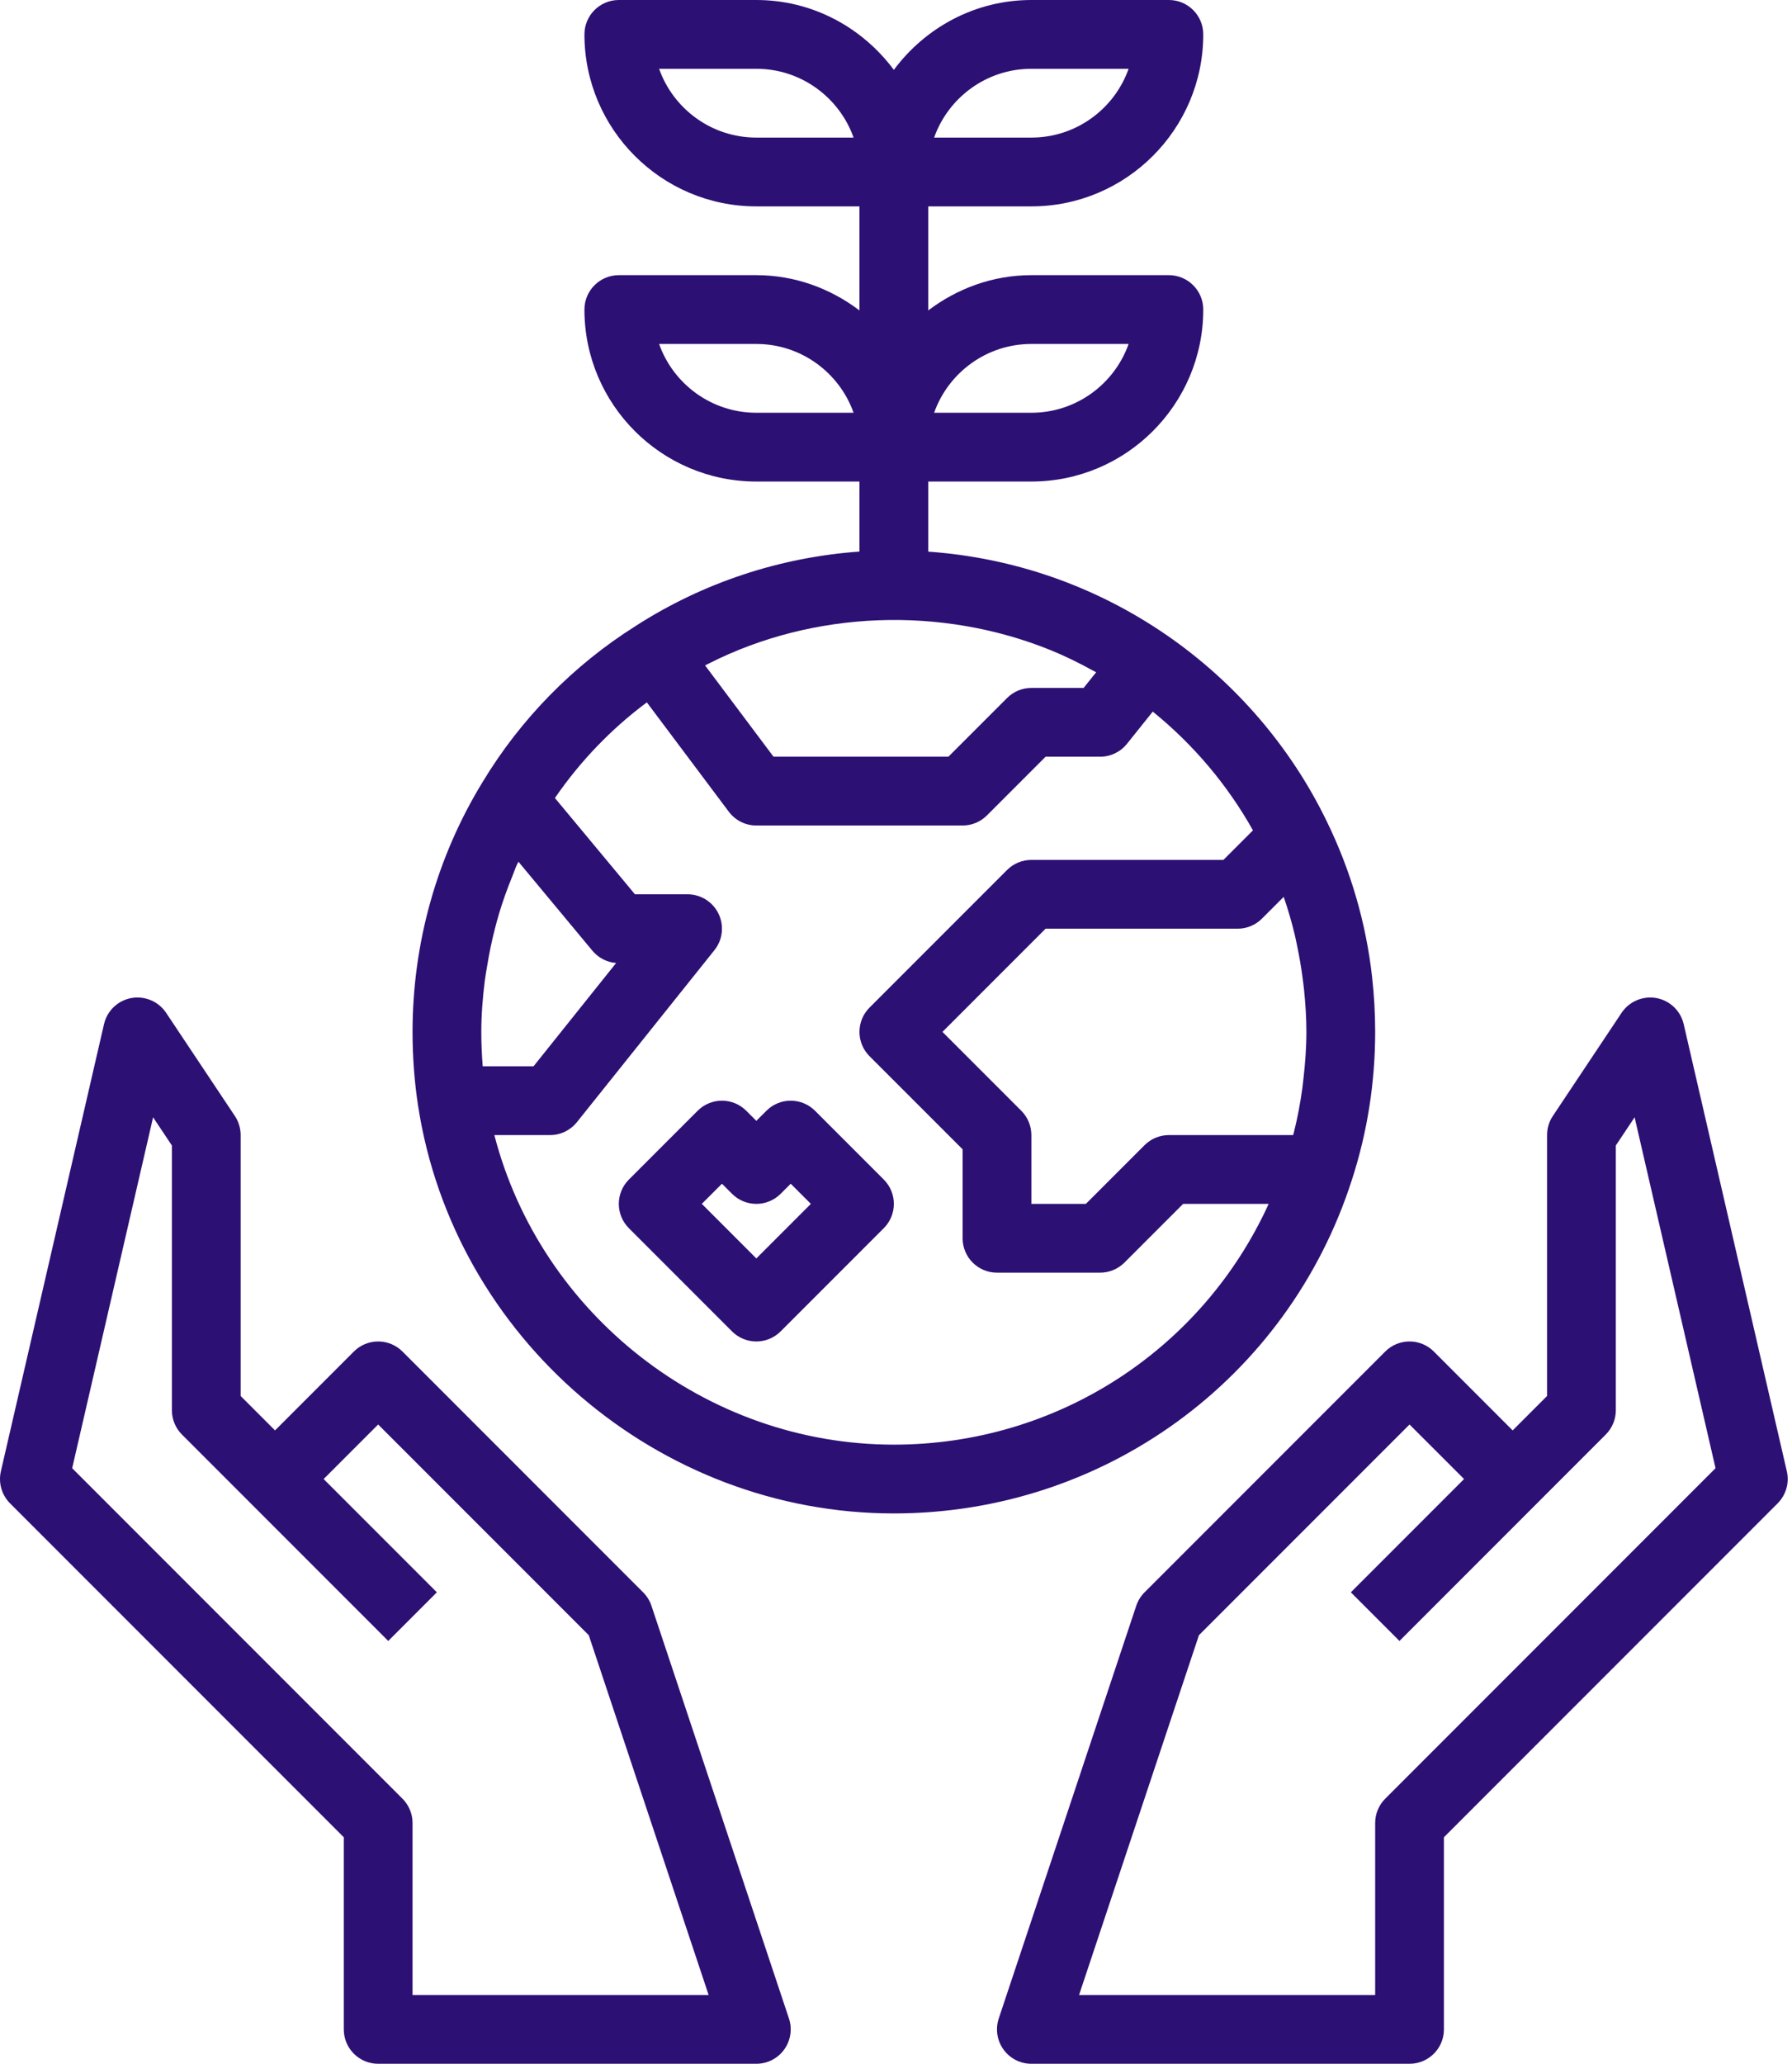 <?xml version="1.0" encoding="UTF-8"?>
<svg width="139px" height="160px" viewBox="0 0 139 160" version="1.1" xmlns="http://www.w3.org/2000/svg" xmlns:xlink="http://www.w3.org/1999/xlink">
    <!-- Generator: sketchtool 55.2 (78181) - https://sketchapp.com -->
    <title>EB1B7ED5-3965-4026-8F9E-0ABCDAEC8E4A</title>
    <desc>Created with sketchtool.</desc>
    <g id="Page-1" stroke="none" stroke-width="1" fill="none" fill-rule="evenodd">
        <g id="Style-guide" transform="translate(-741, -2350)" fill="#2D1074" fill-rule="nonzero">
            <g id="Group-14" transform="translate(241, 2350)">
                <g id="Stacked-Group">
                    <g id="Group-5-Copy-2" transform="translate(500, 0)">
                        <g id="save">
                            <path d="M68.552,91.448 L63.219,86.115 C62.177,85.073 60.489,85.073 59.448,86.115 L58.667,86.896 L57.885,86.115 C56.844,85.073 55.156,85.073 54.114,86.115 L48.781,91.448 C47.739,92.49 47.739,94.177 48.781,95.219 L56.781,103.219 C57.302,103.74 57.984,104 58.666,104 C59.349,104 60.031,103.74 60.552,103.219 L68.552,95.219 C69.594,94.177 69.594,92.49 68.552,91.448 Z M58.667,97.563 L54.438,93.333 L56,91.771 L56.782,92.552 C57.823,93.594 59.511,93.594 60.553,92.552 L61.334,91.771 L62.897,93.333 L58.667,97.563 Z M106.43,75.747 C106.587,77.148 106.667,78.567 106.667,80 C106.667,83.935 106.057,87.802 104.855,91.492 C99.882,106.945 85.605,117.333 69.333,117.333 C51.07,117.333 35.206,103.751 32.431,85.74 C32.145,83.883 32,81.952 32,80 C32,73.134 33.879,66.438 37.432,60.633 C40.372,55.752 44.481,51.564 49.303,48.534 C49.305,48.533 49.306,48.531 49.307,48.53 C49.31,48.528 49.313,48.527 49.316,48.525 C49.321,48.521 49.326,48.517 49.331,48.514 C54.537,45.172 60.488,43.203 66.667,42.762 L66.667,37.333 L58.667,37.333 C51.315,37.333 45.333,31.352 45.333,24 C45.333,22.527 46.527,21.333 48,21.333 L58.667,21.333 C61.68,21.333 64.431,22.376 66.667,24.068 L66.667,16 L58.667,16 C51.315,16 45.333,10.018 45.333,2.667 C45.333,1.194 46.527,0 48,0 L58.667,0 C63.043,0 66.901,2.149 69.333,5.416 C71.766,2.149 75.623,0 80,0 L90.667,0 C92.139,0 93.333,1.194 93.333,2.667 C93.333,10.018 87.352,16 80,16 L72,16 L72,24.068 C74.235,22.376 76.987,21.333 80,21.333 L90.667,21.333 C92.139,21.333 93.333,22.527 93.333,24 C93.333,31.352 87.352,37.333 80,37.333 L72,37.333 L72,42.767 C78.64,43.236 84.989,45.447 90.5,49.245 C95.823,52.918 100.112,57.904 102.906,63.663 C104.776,67.492 105.956,71.542 106.43,75.747 Z M80,26.667 C76.523,26.667 73.557,28.896 72.457,32 L80,32 C83.477,32 86.443,29.771 87.543,26.667 L80,26.667 Z M80,5.333 C76.523,5.333 73.557,7.563 72.457,10.667 L80,10.667 C83.477,10.667 86.443,8.438 87.543,5.333 L80,5.333 Z M58.667,10.667 L66.21,10.667 C65.109,7.563 62.143,5.333 58.667,5.333 L51.124,5.333 C52.224,8.437 55.19,10.667 58.667,10.667 Z M58.667,32 L66.21,32 C65.109,28.896 62.143,26.667 58.667,26.667 L51.124,26.667 C52.224,29.771 55.19,32 58.667,32 Z M54.982,51.44 C54.885,51.489 54.786,51.536 54.689,51.586 L60,58.667 L73.563,58.667 L78.115,54.115 C78.615,53.615 79.293,53.333 80,53.333 L84.053,53.333 L85.025,52.121 C84.937,52.071 84.847,52.028 84.759,51.979 C83.692,51.391 82.6,50.852 81.473,50.396 C81.473,50.396 81.472,50.396 81.472,50.396 C73.029,46.98 63.132,47.312 54.982,51.44 Z M37.436,82.584 C37.438,82.612 37.443,82.639 37.445,82.667 L41.385,82.667 L47.792,74.659 C47.077,74.603 46.412,74.26 45.949,73.704 L40.216,66.809 C40.174,66.901 40.117,66.986 40.076,67.079 C39.95,67.363 39.854,67.658 39.736,67.946 C39.351,68.886 39.006,69.842 38.714,70.815 C38.59,71.226 38.481,71.642 38.374,72.059 C38.139,72.972 37.95,73.897 37.797,74.831 C37.732,75.228 37.655,75.623 37.605,76.024 C37.441,77.339 37.333,78.664 37.333,80 C37.333,80.871 37.37,81.733 37.436,82.584 Z M69.333,112 C82.015,112 93.259,104.628 98.407,93.333 L91.771,93.333 L87.219,97.885 C86.719,98.385 86.04,98.667 85.333,98.667 L77.333,98.667 C75.861,98.667 74.667,97.473 74.667,96 L74.667,89.104 L67.448,81.886 C66.406,80.844 66.406,79.156 67.448,78.115 L78.115,67.448 C78.615,66.948 79.293,66.667 80,66.667 L94.896,66.667 L97.188,64.375 C95.211,60.851 92.578,57.731 89.416,55.169 L87.414,57.668 C86.909,58.299 86.143,58.667 85.333,58.667 L81.104,58.667 L76.552,63.219 C76.052,63.719 75.374,64 74.667,64 L58.667,64 C57.827,64 57.036,63.604 56.534,62.934 L50.174,54.453 C47.405,56.514 44.997,59.024 43.043,61.868 L49.251,69.333 L53.333,69.333 C54.358,69.333 55.293,69.921 55.737,70.845 C56.181,71.768 56.056,72.866 55.415,73.665 L44.749,86.999 C44.243,87.632 43.477,88 42.667,88 L38.345,88 C41.939,101.878 54.737,112 69.333,112 Z M101.106,83.622 C101.241,82.425 101.333,81.219 101.333,80 C101.333,78.898 101.26,77.811 101.151,76.731 C101.119,76.416 101.075,76.103 101.034,75.79 C100.928,74.976 100.79,74.171 100.622,73.372 C100.561,73.083 100.508,72.793 100.439,72.507 C100.198,71.503 99.912,70.51 99.572,69.532 L97.885,71.219 C97.385,71.719 96.707,72 96,72 L81.104,72 L73.104,80 L79.219,86.115 C79.719,86.615 80,87.293 80,88 L80,93.333 L84.229,93.333 L88.781,88.782 C89.281,88.282 89.96,88 90.667,88 L100.304,88 C100.321,87.935 100.343,87.871 100.359,87.806 C100.645,86.674 100.86,85.523 101.019,84.362 C101.053,84.116 101.078,83.869 101.106,83.622 Z M61.197,156.49 C61.467,157.303 61.331,158.197 60.829,158.892 C60.328,159.589 59.523,160 58.667,160 L29.333,160 C27.861,160 26.667,158.806 26.667,157.333 L26.667,142.438 L0.781,116.552 C0.131,115.902 -0.138,114.963 0.068,114.066 L8.068,79.399 C8.307,78.363 9.14,77.567 10.187,77.376 C11.239,77.191 12.295,77.637 12.885,78.521 L18.219,86.521 C18.51,86.958 18.667,87.474 18.667,88 L18.667,108.229 L21.333,110.896 L27.448,104.781 C28.489,103.74 30.177,103.74 31.219,104.781 L49.885,123.448 C50.178,123.741 50.398,124.098 50.53,124.49 L61.197,156.49 Z M32,154.667 L54.967,154.667 L45.669,126.774 L29.333,110.438 L25.104,114.667 L33.886,123.448 L30.115,127.219 L19.448,116.552 L14.115,111.219 C13.615,110.719 13.333,110.04 13.333,109.333 L13.333,88.807 L11.875,86.621 L5.598,113.826 L31.219,139.448 C31.719,139.948 32,140.626 32,141.333 L32,154.667 Z M138.599,114.066 C138.805,114.964 138.535,115.902 137.885,116.552 L112,142.437 L112,157.333 C112,158.806 110.806,160 109.333,160 L80,160 C79.143,160 78.338,159.589 77.837,158.892 C77.336,158.197 77.199,157.303 77.47,156.49 L88.136,124.49 C88.268,124.098 88.488,123.741 88.781,123.448 L107.448,104.781 C108.489,103.74 110.177,103.74 111.219,104.781 L117.333,110.896 L120,108.229 L120,88 C120,87.474 120.156,86.958 120.448,86.521 L125.781,78.521 C126.373,77.637 127.435,77.189 128.479,77.376 C129.526,77.568 130.359,78.363 130.599,79.4 L138.599,114.066 Z M107.448,139.448 L133.069,113.826 L126.792,86.621 L125.334,88.808 L125.334,109.334 C125.334,110.041 125.052,110.719 124.552,111.219 L119.219,116.552 L108.552,127.219 L104.781,123.448 L113.563,114.667 L109.333,110.438 L92.998,126.773 L83.699,154.667 L106.667,154.667 L106.667,141.333 C106.667,140.626 106.948,139.948 107.448,139.448 Z" id="Shape"></path>
                        </g>
                    </g>
                </g>
            </g>
        </g>
    </g>
</svg>